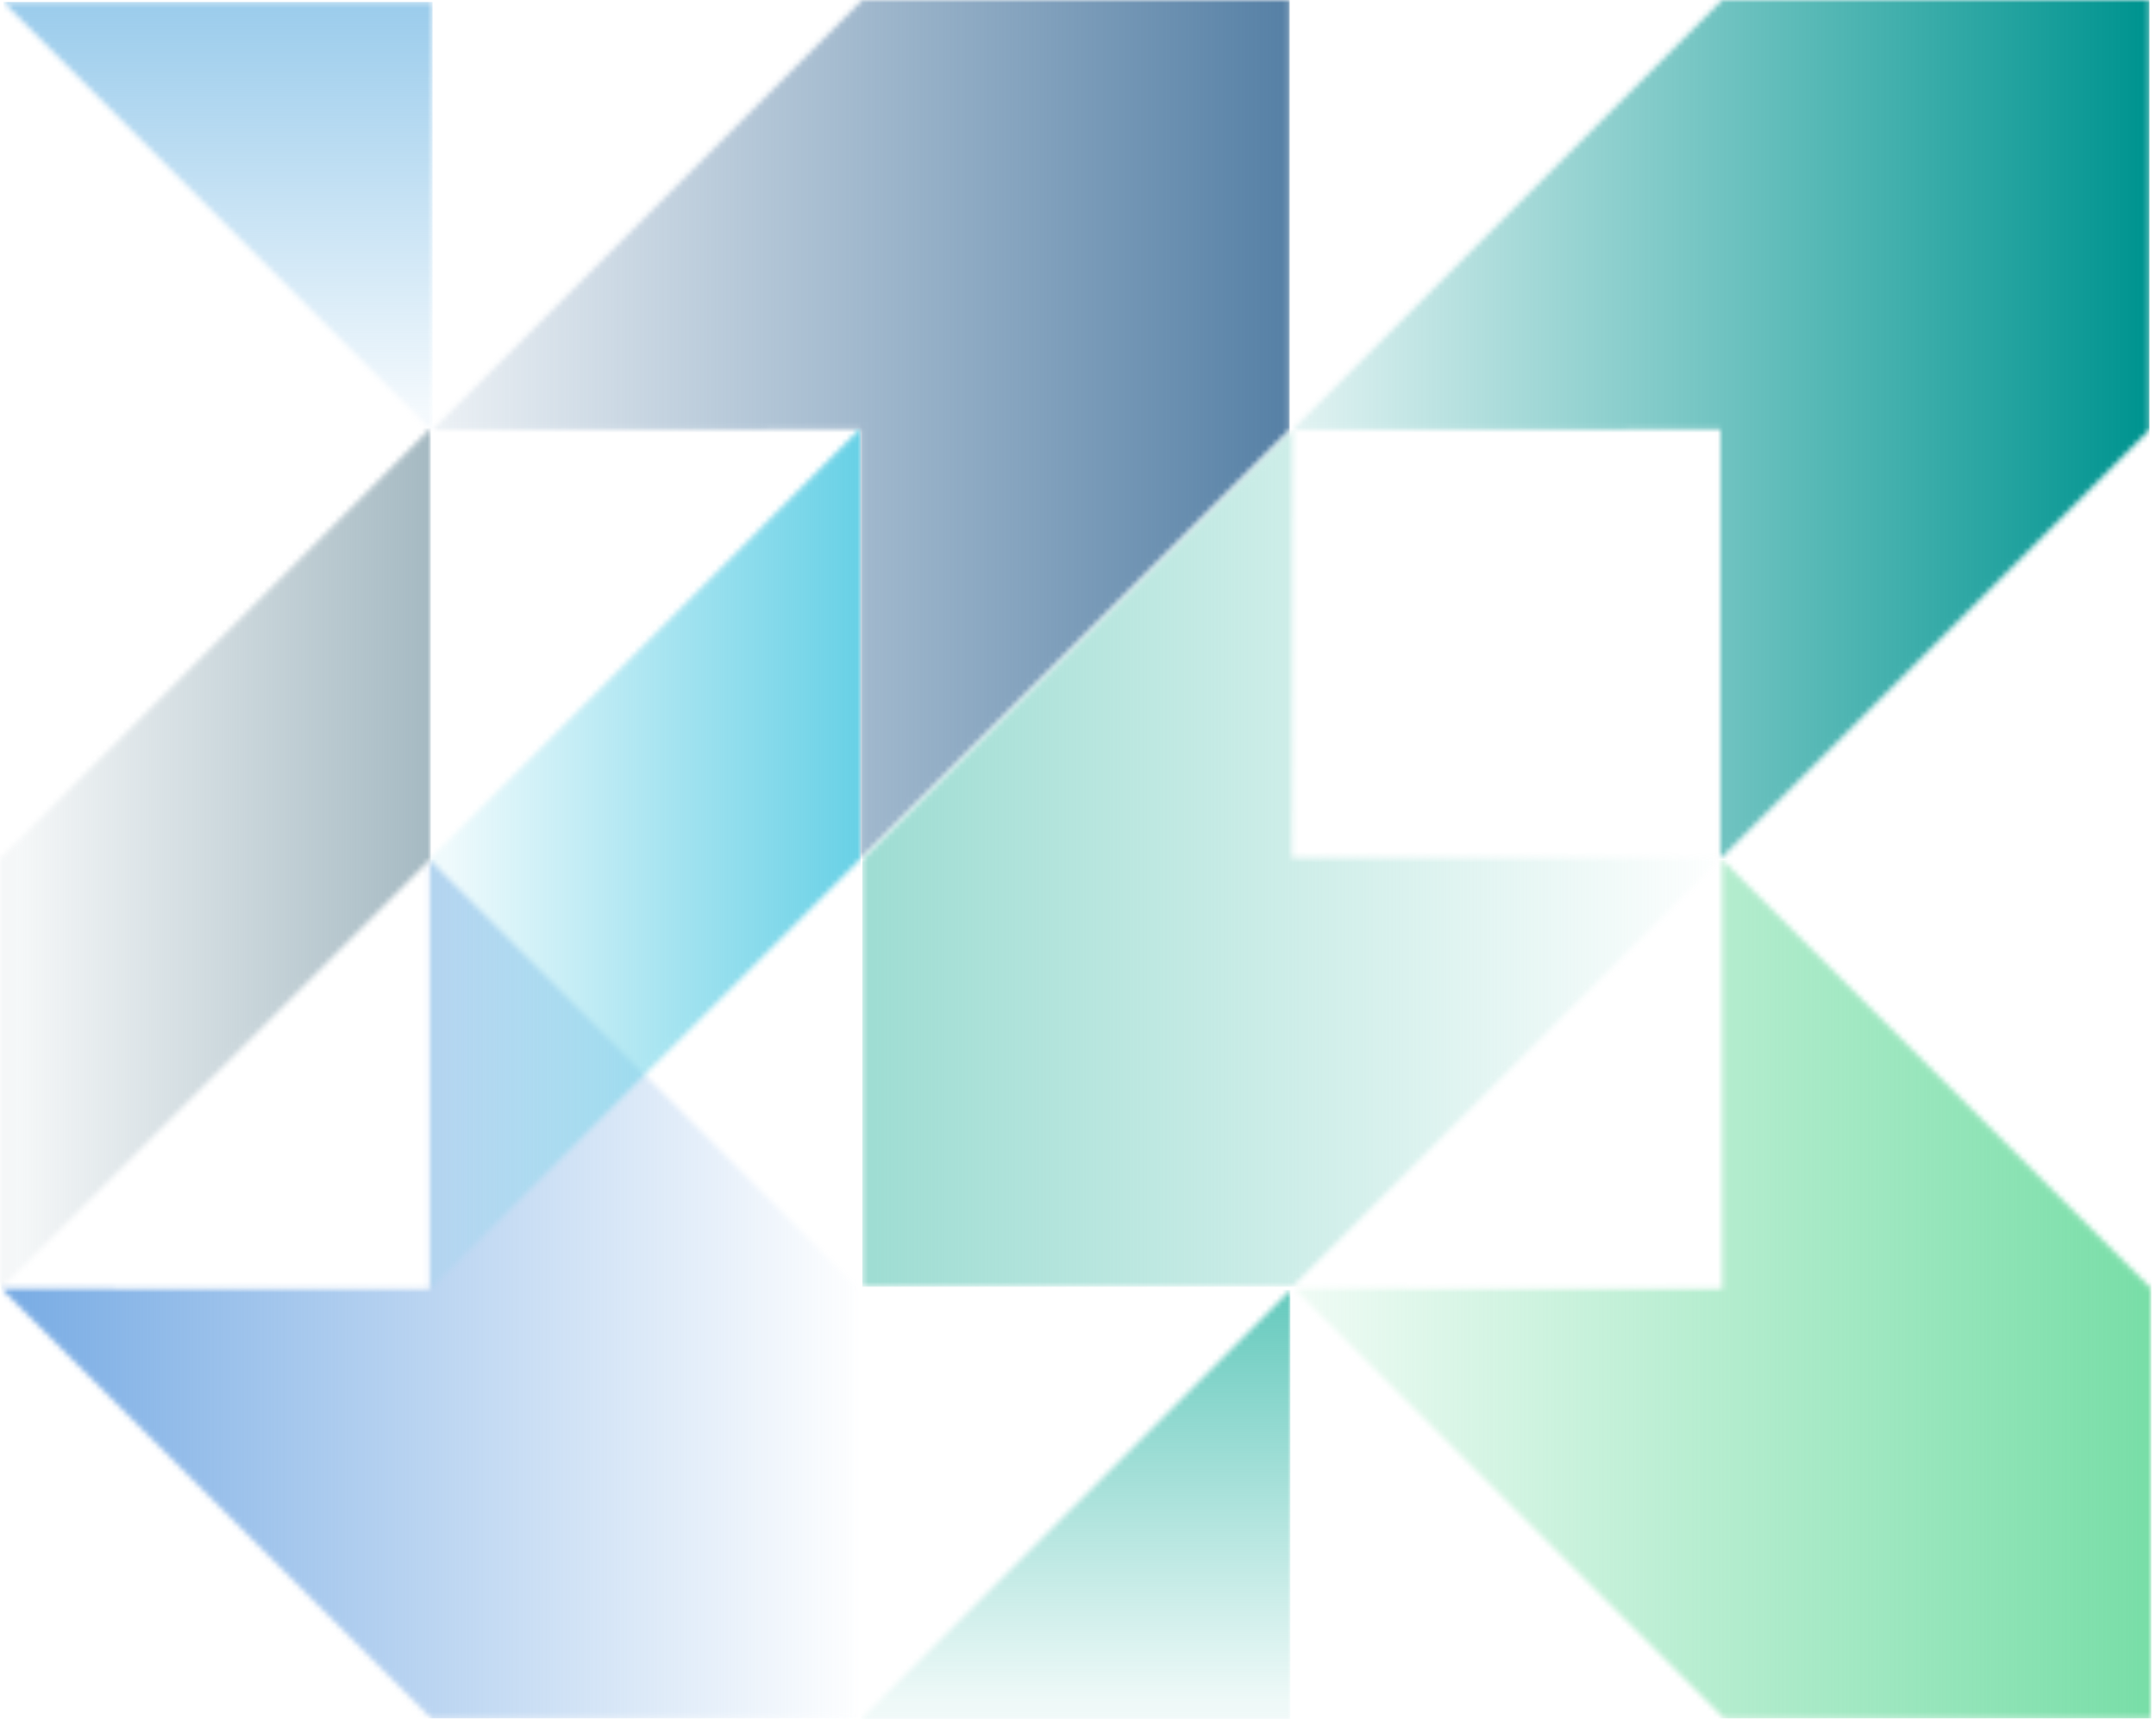 <svg width="396" height="316" viewBox="0 0 396 316" fill="none" xmlns="http://www.w3.org/2000/svg">
<mask id="mask0_5758_5382" style="mask-type:luminance" maskUnits="userSpaceOnUse" x="0" y="157" width="158" height="159">
<path d="M78.865 236.823L0.238 236.746L79.198 315.706H157.682V236.746L78.865 157.929V236.823Z" fill="white"/>
</mask>
<g mask="url(#mask0_5758_5382)">
<path d="M157.682 157.929H0.238V315.706H157.682V157.929Z" fill="url(#paint0_linear_5758_5382)"/>
</g>
<mask id="mask1_5758_5382" style="mask-type:luminance" maskUnits="userSpaceOnUse" x="79" y="0" width="158" height="158">
<path d="M158.396 0L79.436 78.96L158.063 78.884V157.777L236.88 78.96V0H158.396Z" fill="white"/>
</mask>
<g mask="url(#mask1_5758_5382)">
<path d="M236.88 0H79.436V157.777H236.88V0Z" fill="url(#paint1_linear_5758_5382)"/>
</g>
<mask id="mask2_5758_5382" style="mask-type:luminance" maskUnits="userSpaceOnUse" x="237" y="0" width="158" height="158">
<path d="M316.316 0L237.356 78.96L315.992 78.884V157.777L394.8 78.96V0H316.316Z" fill="white"/>
</mask>
<g mask="url(#mask2_5758_5382)">
<path d="M394.8 0H237.356V157.777H394.8V0Z" fill="url(#paint2_linear_5758_5382)"/>
</g>
<mask id="mask3_5758_5382" style="mask-type:luminance" maskUnits="userSpaceOnUse" x="158" y="78" width="159" height="159">
<path d="M158.396 157.929V236.404H237.356L316.163 157.596H237.28L237.356 78.96L158.396 157.929Z" fill="white"/>
</mask>
<g mask="url(#mask3_5758_5382)">
<path d="M316.173 78.96H158.396V236.404H316.173V78.96Z" fill="url(#paint3_linear_5758_5382)"/>
</g>
<mask id="mask4_5758_5382" style="mask-type:luminance" maskUnits="userSpaceOnUse" x="237" y="157" width="159" height="159">
<path d="M316.326 236.823L237.699 236.746L316.659 315.706H395.133V236.746L316.326 157.929V236.823Z" fill="white"/>
</mask>
<g mask="url(#mask4_5758_5382)">
<path d="M395.143 157.929H237.699V315.706H395.143V157.929Z" fill="url(#paint4_linear_5758_5382)"/>
</g>
<mask id="mask5_5758_5382" style="mask-type:luminance" maskUnits="userSpaceOnUse" x="0" y="78" width="80" height="159">
<path d="M0 157.777V236.88L79.122 157.768V78.646L0 157.777Z" fill="white"/>
</mask>
<g mask="url(#mask5_5758_5382)">
<path d="M79.122 78.646H0V236.88H79.122V78.646Z" fill="url(#paint5_linear_5758_5382)"/>
</g>
<mask id="mask6_5758_5382" style="mask-type:luminance" maskUnits="userSpaceOnUse" x="78" y="78" width="81" height="159">
<path d="M78.96 157.777V236.88L158.091 157.768V78.646L78.96 157.777Z" fill="white"/>
</mask>
<g mask="url(#mask6_5758_5382)">
<path d="M158.091 78.646H78.96V236.88H158.091V78.646Z" fill="url(#paint6_linear_5758_5382)"/>
</g>
<mask id="mask7_5758_5382" style="mask-type:luminance" maskUnits="userSpaceOnUse" x="158" y="237" width="80" height="79">
<path d="M158.158 315.84H237.004V237.003L158.158 315.84Z" fill="white"/>
</mask>
<g mask="url(#mask7_5758_5382)">
<path d="M237.004 237.003H158.158V315.84H237.004V237.003Z" fill="url(#paint7_linear_5758_5382)"/>
</g>
<mask id="mask8_5758_5382" style="mask-type:luminance" maskUnits="userSpaceOnUse" x="0" y="0" width="80" height="80">
<path d="M0.6 0.362L79.436 79.198V0.362H0.6Z" fill="white"/>
</mask>
<g mask="url(#mask8_5758_5382)">
<path d="M79.445 0.362H0.6V79.198H79.445V0.362Z" fill="url(#paint8_linear_5758_5382)"/>
</g>
<defs>
<linearGradient id="paint0_linear_5758_5382" x1="159.331" y1="236.98" x2="1.887" y2="236.98" gradientUnits="userSpaceOnUse">
<stop stop-color="#79ACE4" stop-opacity="0"/>
<stop offset="1" stop-color="#79ACE4"/>
</linearGradient>
<linearGradient id="paint1_linear_5758_5382" x1="77.796" y1="78.726" x2="235.24" y2="78.726" gradientUnits="userSpaceOnUse">
<stop stop-color="#5781A6" stop-opacity="0.1"/>
<stop offset="1" stop-color="#5781A6"/>
</linearGradient>
<linearGradient id="paint2_linear_5758_5382" x1="235.716" y1="78.726" x2="393.16" y2="78.726" gradientUnits="userSpaceOnUse">
<stop stop-color="#009490" stop-opacity="0.1"/>
<stop offset="1" stop-color="#009490"/>
</linearGradient>
<linearGradient id="paint3_linear_5758_5382" x1="318.611" y1="158.346" x2="160.834" y2="158.346" gradientUnits="userSpaceOnUse">
<stop stop-color="#9FDDD3" stop-opacity="0"/>
<stop offset="1" stop-color="#9FDDD3"/>
</linearGradient>
<linearGradient id="paint4_linear_5758_5382" x1="236.049" y1="236.655" x2="393.494" y2="236.655" gradientUnits="userSpaceOnUse">
<stop stop-color="#79DEA8" stop-opacity="0.1"/>
<stop offset="1" stop-color="#79DEA8"/>
</linearGradient>
<linearGradient id="paint5_linear_5758_5382" x1="2.937" y1="160.039" x2="82.059" y2="160.039" gradientUnits="userSpaceOnUse">
<stop stop-color="#A2B7C0" stop-opacity="0.1"/>
<stop offset="1" stop-color="#A2B7C0"/>
</linearGradient>
<linearGradient id="paint6_linear_5758_5382" x1="81.897" y1="160.039" x2="161.019" y2="160.039" gradientUnits="userSpaceOnUse">
<stop stop-color="#62CFE5" stop-opacity="0.1"/>
<stop offset="1" stop-color="#62CFE5"/>
</linearGradient>
<linearGradient id="paint7_linear_5758_5382" x1="199.821" y1="312.948" x2="199.821" y2="234.112" gradientUnits="userSpaceOnUse">
<stop stop-color="#60C8BB" stop-opacity="0.1"/>
<stop offset="1" stop-color="#60C8BB"/>
</linearGradient>
<linearGradient id="paint8_linear_5758_5382" x1="42.262" y1="76.306" x2="42.262" y2="-2.53" gradientUnits="userSpaceOnUse">
<stop stop-color="#97CAEB" stop-opacity="0.1"/>
<stop offset="1" stop-color="#97CAEB"/>
</linearGradient>
</defs>
</svg>
